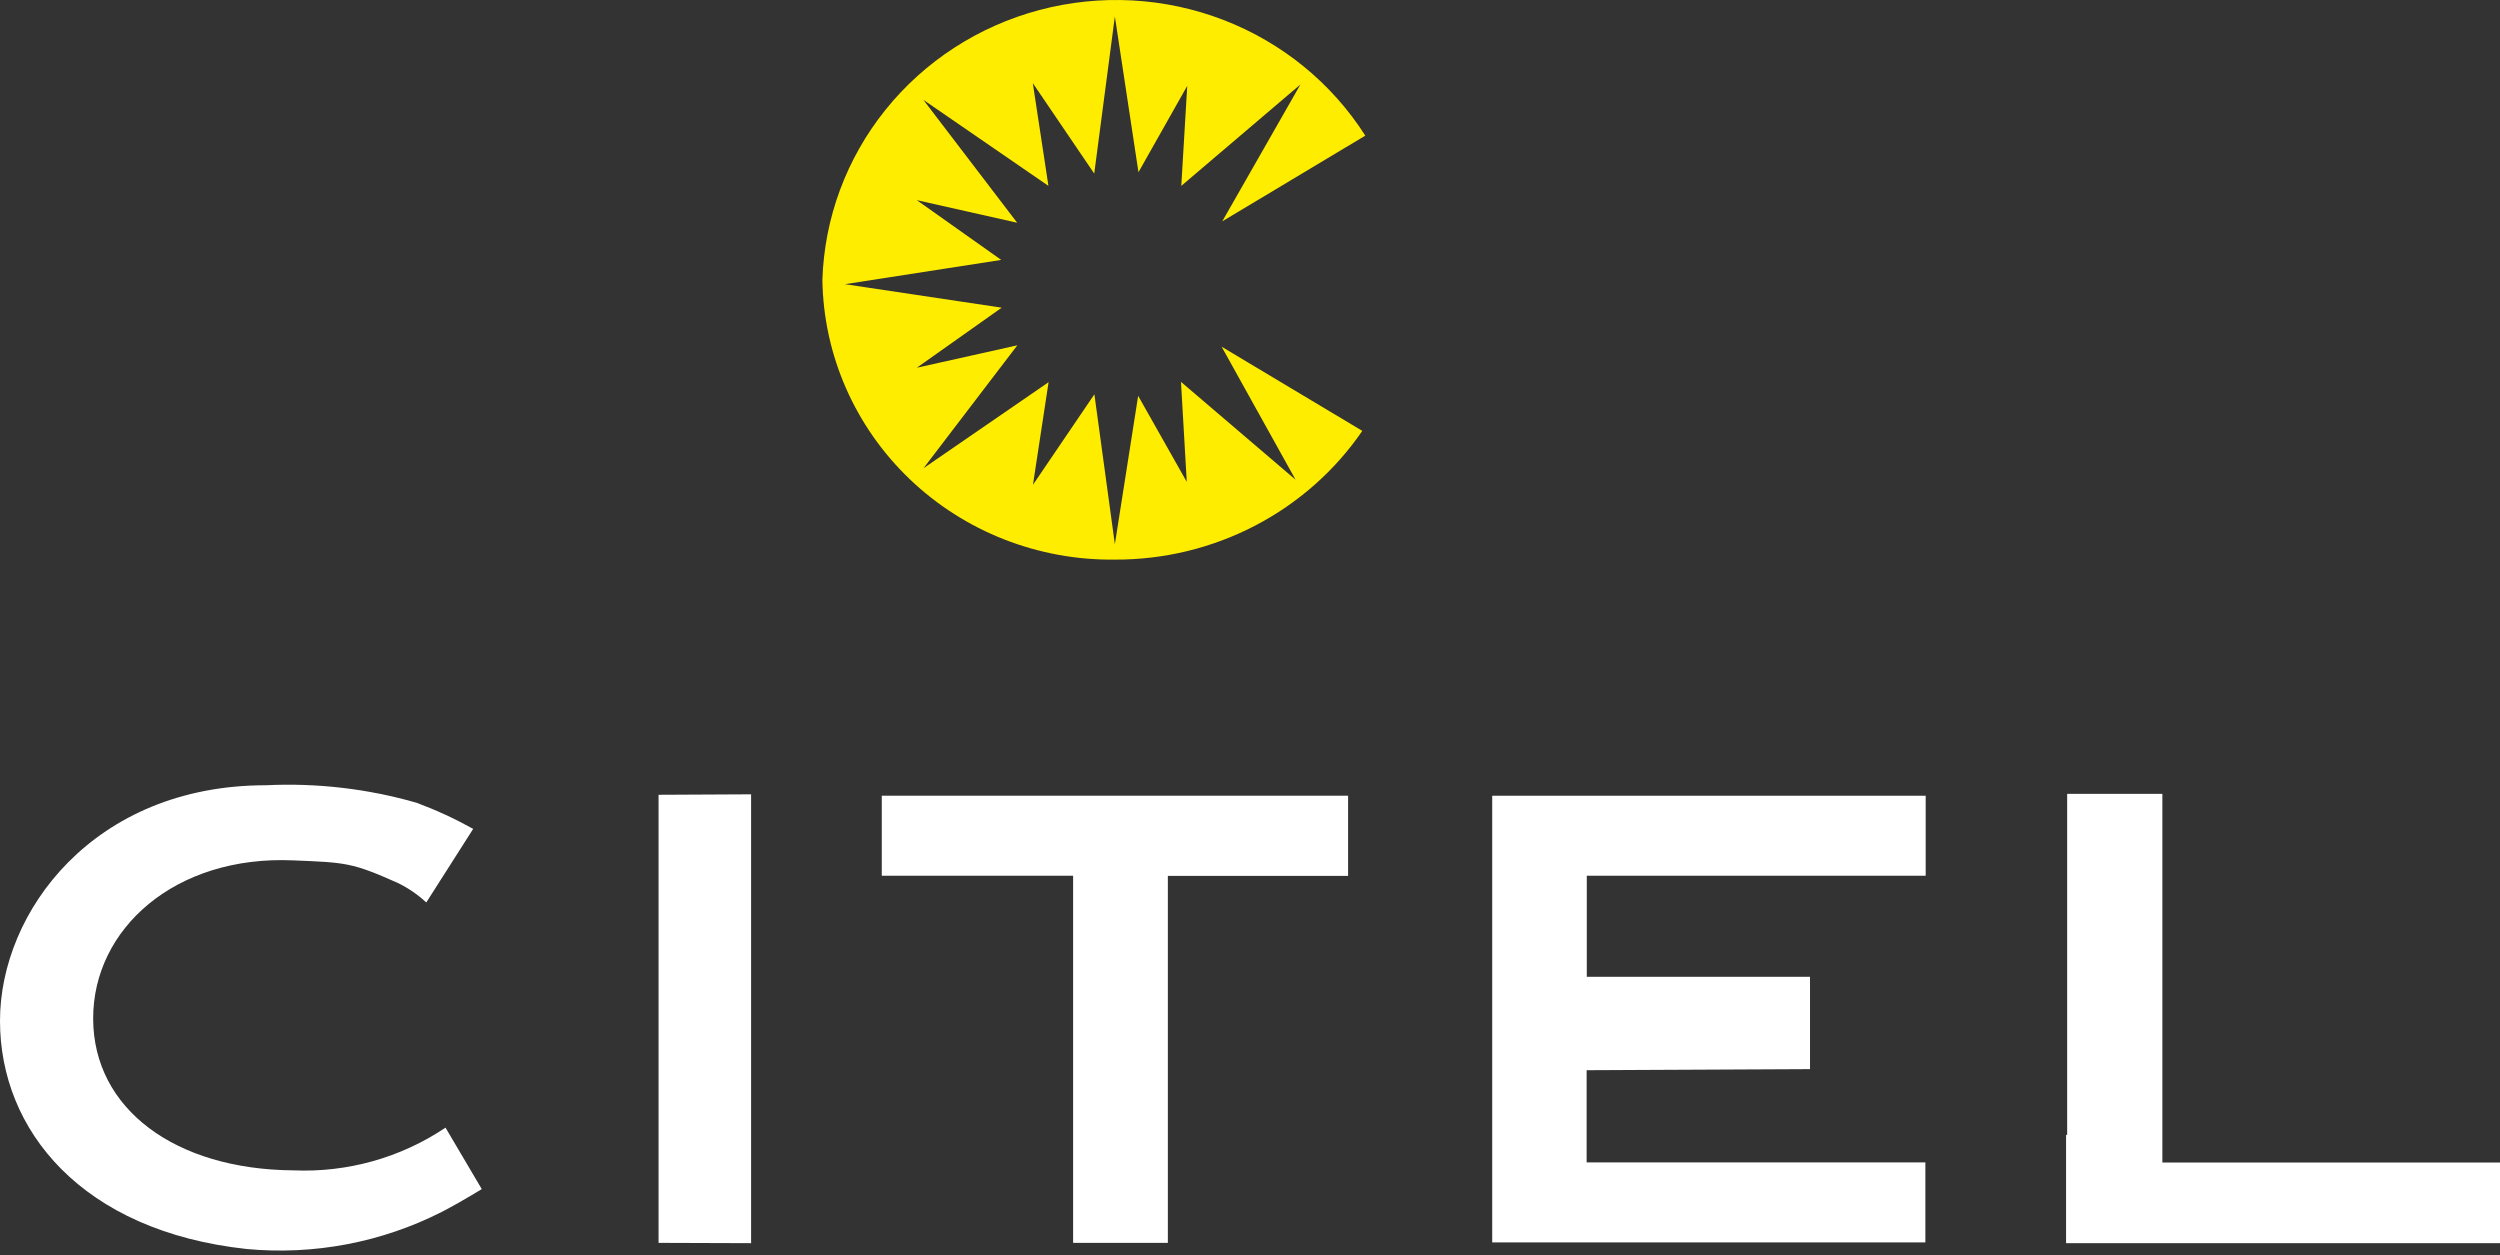 <?xml version="1.0" encoding="UTF-8"?> <svg xmlns="http://www.w3.org/2000/svg" width="496" height="249" viewBox="0 0 496 249" fill="none"><rect x="0" y="0" width="496" height="249" fill="#333333" stroke="none"/> <path d="M167.628 56.381L198.642 51.566L181.894 39.711L201.805 44.191L183.197 19.81L208.008 36.876L204.907 16.488L217.095 34.438L221.189 3.261L225.872 34.164L235.548 17.036L234.369 36.876L258.002 16.762L242.495 43.916L270.873 26.911C264.24 16.491 254.373 8.443 242.729 3.955C231.085 -0.532 218.281 -1.221 206.208 1.99C194.135 5.201 183.433 12.142 175.682 21.788C167.931 31.434 163.541 43.273 163.162 55.558C163.391 70.469 169.628 84.682 180.506 95.08C191.384 105.478 206.014 111.212 221.189 111.025C230.878 111.063 240.427 108.752 248.991 104.297C257.554 99.842 264.868 93.381 270.283 85.486L242.371 68.785L257.04 95.177L234.307 75.764L235.455 95.604L225.81 78.537L221.189 107.977L217.126 78.233L204.938 96.183L208.039 75.825L183.228 92.892L201.836 68.511L181.894 72.96L198.735 61.044L167.628 56.381Z" fill="#FFED00"></path> <path d="M409.908 225.159V246.645H481.456H496.002V230.645H481.736H429.012V157.502H410.125V225.159H409.908Z" fill="white"></path> <path d="M359.106 212.085V193.799H314.818V173.746H367.852H382.056V157.868H296.055V246.493H367.604H381.994V230.615H314.787V212.329L359.044 212.116L359.106 212.085Z" fill="white"></path> <path d="M231.515 173.776H267.46V157.868H174.946V173.746H212.907V246.584H231.701V173.776H231.515Z" fill="white"></path> <path d="M130.658 157.685V246.584L149.018 246.645V157.593L130.658 157.685Z" fill="white"></path> <path d="M58.182 232.199C34.735 232.016 18.546 220.008 18.484 202.149C18.422 184.29 34.735 169.662 58.182 170.698C68.602 171.124 69.843 171.124 78.93 175.178C80.996 176.186 82.898 177.49 84.574 179.048L93.878 164.45C90.277 162.442 86.523 160.71 82.651 159.269C72.943 156.477 62.827 155.303 52.723 155.795C18.608 155.795 0 180.877 0 202.545C0 224.214 16.22 244.267 48.94 247.803C62.281 249.049 75.706 246.5 87.614 240.458C89.195 239.665 92.545 237.776 95.584 235.917L88.389 223.726C79.519 229.69 68.919 232.664 58.182 232.199Z" fill="white"></path> </svg> 